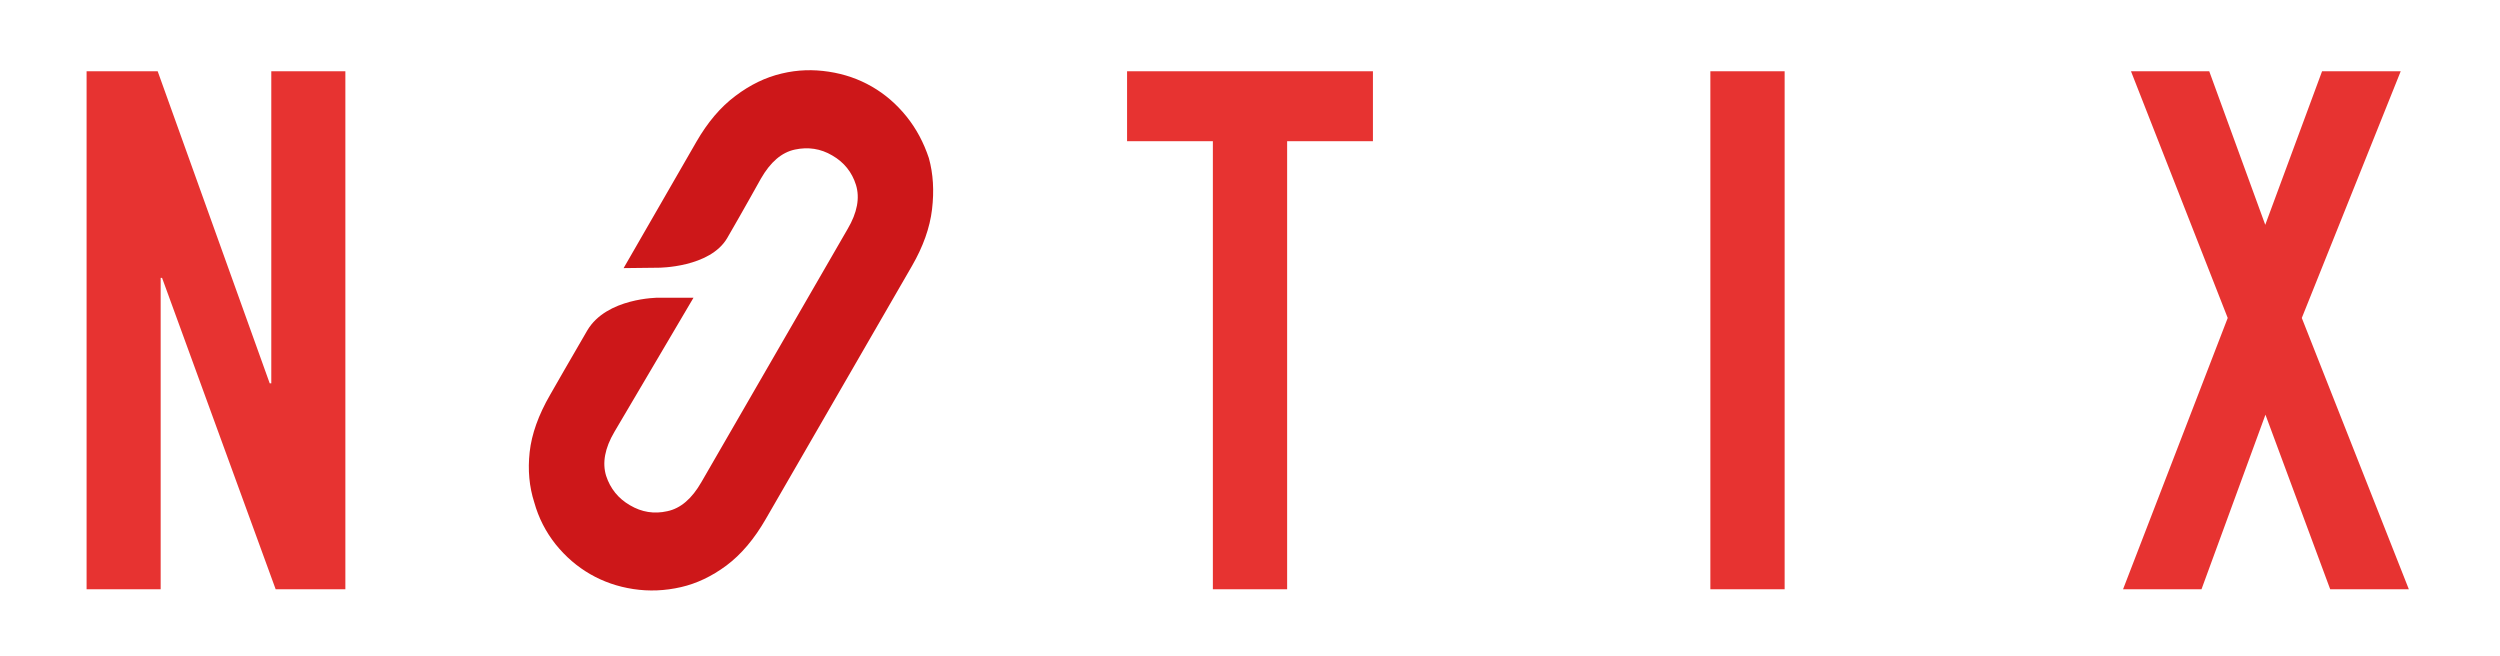 <?xml version="1.0" encoding="utf-8"?>
<!-- Generator: Adobe Illustrator 25.0.1, SVG Export Plug-In . SVG Version: 6.00 Build 0)  -->
<svg version="1.1" id="Ebene_1" xmlns="http://www.w3.org/2000/svg" xmlns:xlink="http://www.w3.org/1999/xlink" x="0px" y="0px"
	 viewBox="0 0 1258.8 330.3" style="enable-background:new 0 0 1258.8 330.3;" xml:space="preserve">
<style type="text/css">
	.st0{fill:#E73331;}
	.st1{fill:#CD1719;}
</style>
<g id="Ebene_1_1_">
	<path class="st0" d="M648.1,296.7V71.1h43.2V35.9H567.5v35.2h43.2v225.6H648.1L648.1,296.7z M898.6,296.7V35.9h-37.4v260.8
		L898.6,296.7L898.6,296.7z M1108.5,296.7l32.2-87.9l32.6,87.9h39.6L1159,160.1l49.8-124.2h-39.6l-28.6,77.3l-28.2-77.3H1073
		l48.7,124.2L1069,296.7H1108.5L1108.5,296.7z"/>
	<polygon class="st0" points="80.9,296.7 80.9,139.9 81.6,139.9 138.8,296.7 173.9,296.7 173.9,35.9 136.6,35.9 136.6,193 
		135.8,193 79.4,35.9 43.6,35.9 43.6,296.7 	"/>
	<path class="st1" d="M385.6,261.3l73.6-127.4c5.6-9.7,9-19.2,10.1-28.5s0.6-17.9-1.6-25.8c-2.6-7.8-6.3-14.8-11.3-21
		s-10.8-11.2-17.4-15s-13.8-6.3-21.7-7.5c-7.9-1.2-15.7-1-23.6,0.9c-8.2,1.9-16,5.7-23.4,11.3c-7.5,5.6-14,13.3-19.6,23L314,135
		l17.6-0.2c0,0,25.9,0,34.6-15c7.5-12.9,16.9-29.8,16.9-29.8c4.8-8.4,10.5-13.3,17.2-14.7c6.6-1.4,12.9-0.5,18.8,3
		c5.9,3.4,9.9,8.4,11.9,14.8c2,6.5,0.7,13.9-4.2,22.2l-73.6,127.4c-4.8,8.4-10.5,13.3-17.2,14.7c-6.6,1.5-12.9,0.5-18.8-3
		c-5.9-3.4-9.9-8.4-12-14.8c-2-6.5-0.7-13.9,4.2-22.2l39.8-67.5h-17.8c0,0-26,0-35.7,16.5c-6,10.2-18.7,32.4-18.7,32.4
		c-5.9,10.2-9.3,19.8-10.3,28.8c-1,9.1-0.2,17.5,2.3,25.3c2.2,7.9,5.8,14.9,10.8,21.2c5,6.2,10.8,11.2,17.4,15s13.8,6.3,21.7,7.5
		c7.9,1.2,15.9,0.9,24.1-1c7.8-1.8,15.4-5.4,22.7-10.8C373.2,279.2,379.8,271.4,385.6,261.3L385.6,261.3z"/>
</g>
<g id="Ebene_2_1_">
</g>
</svg>
